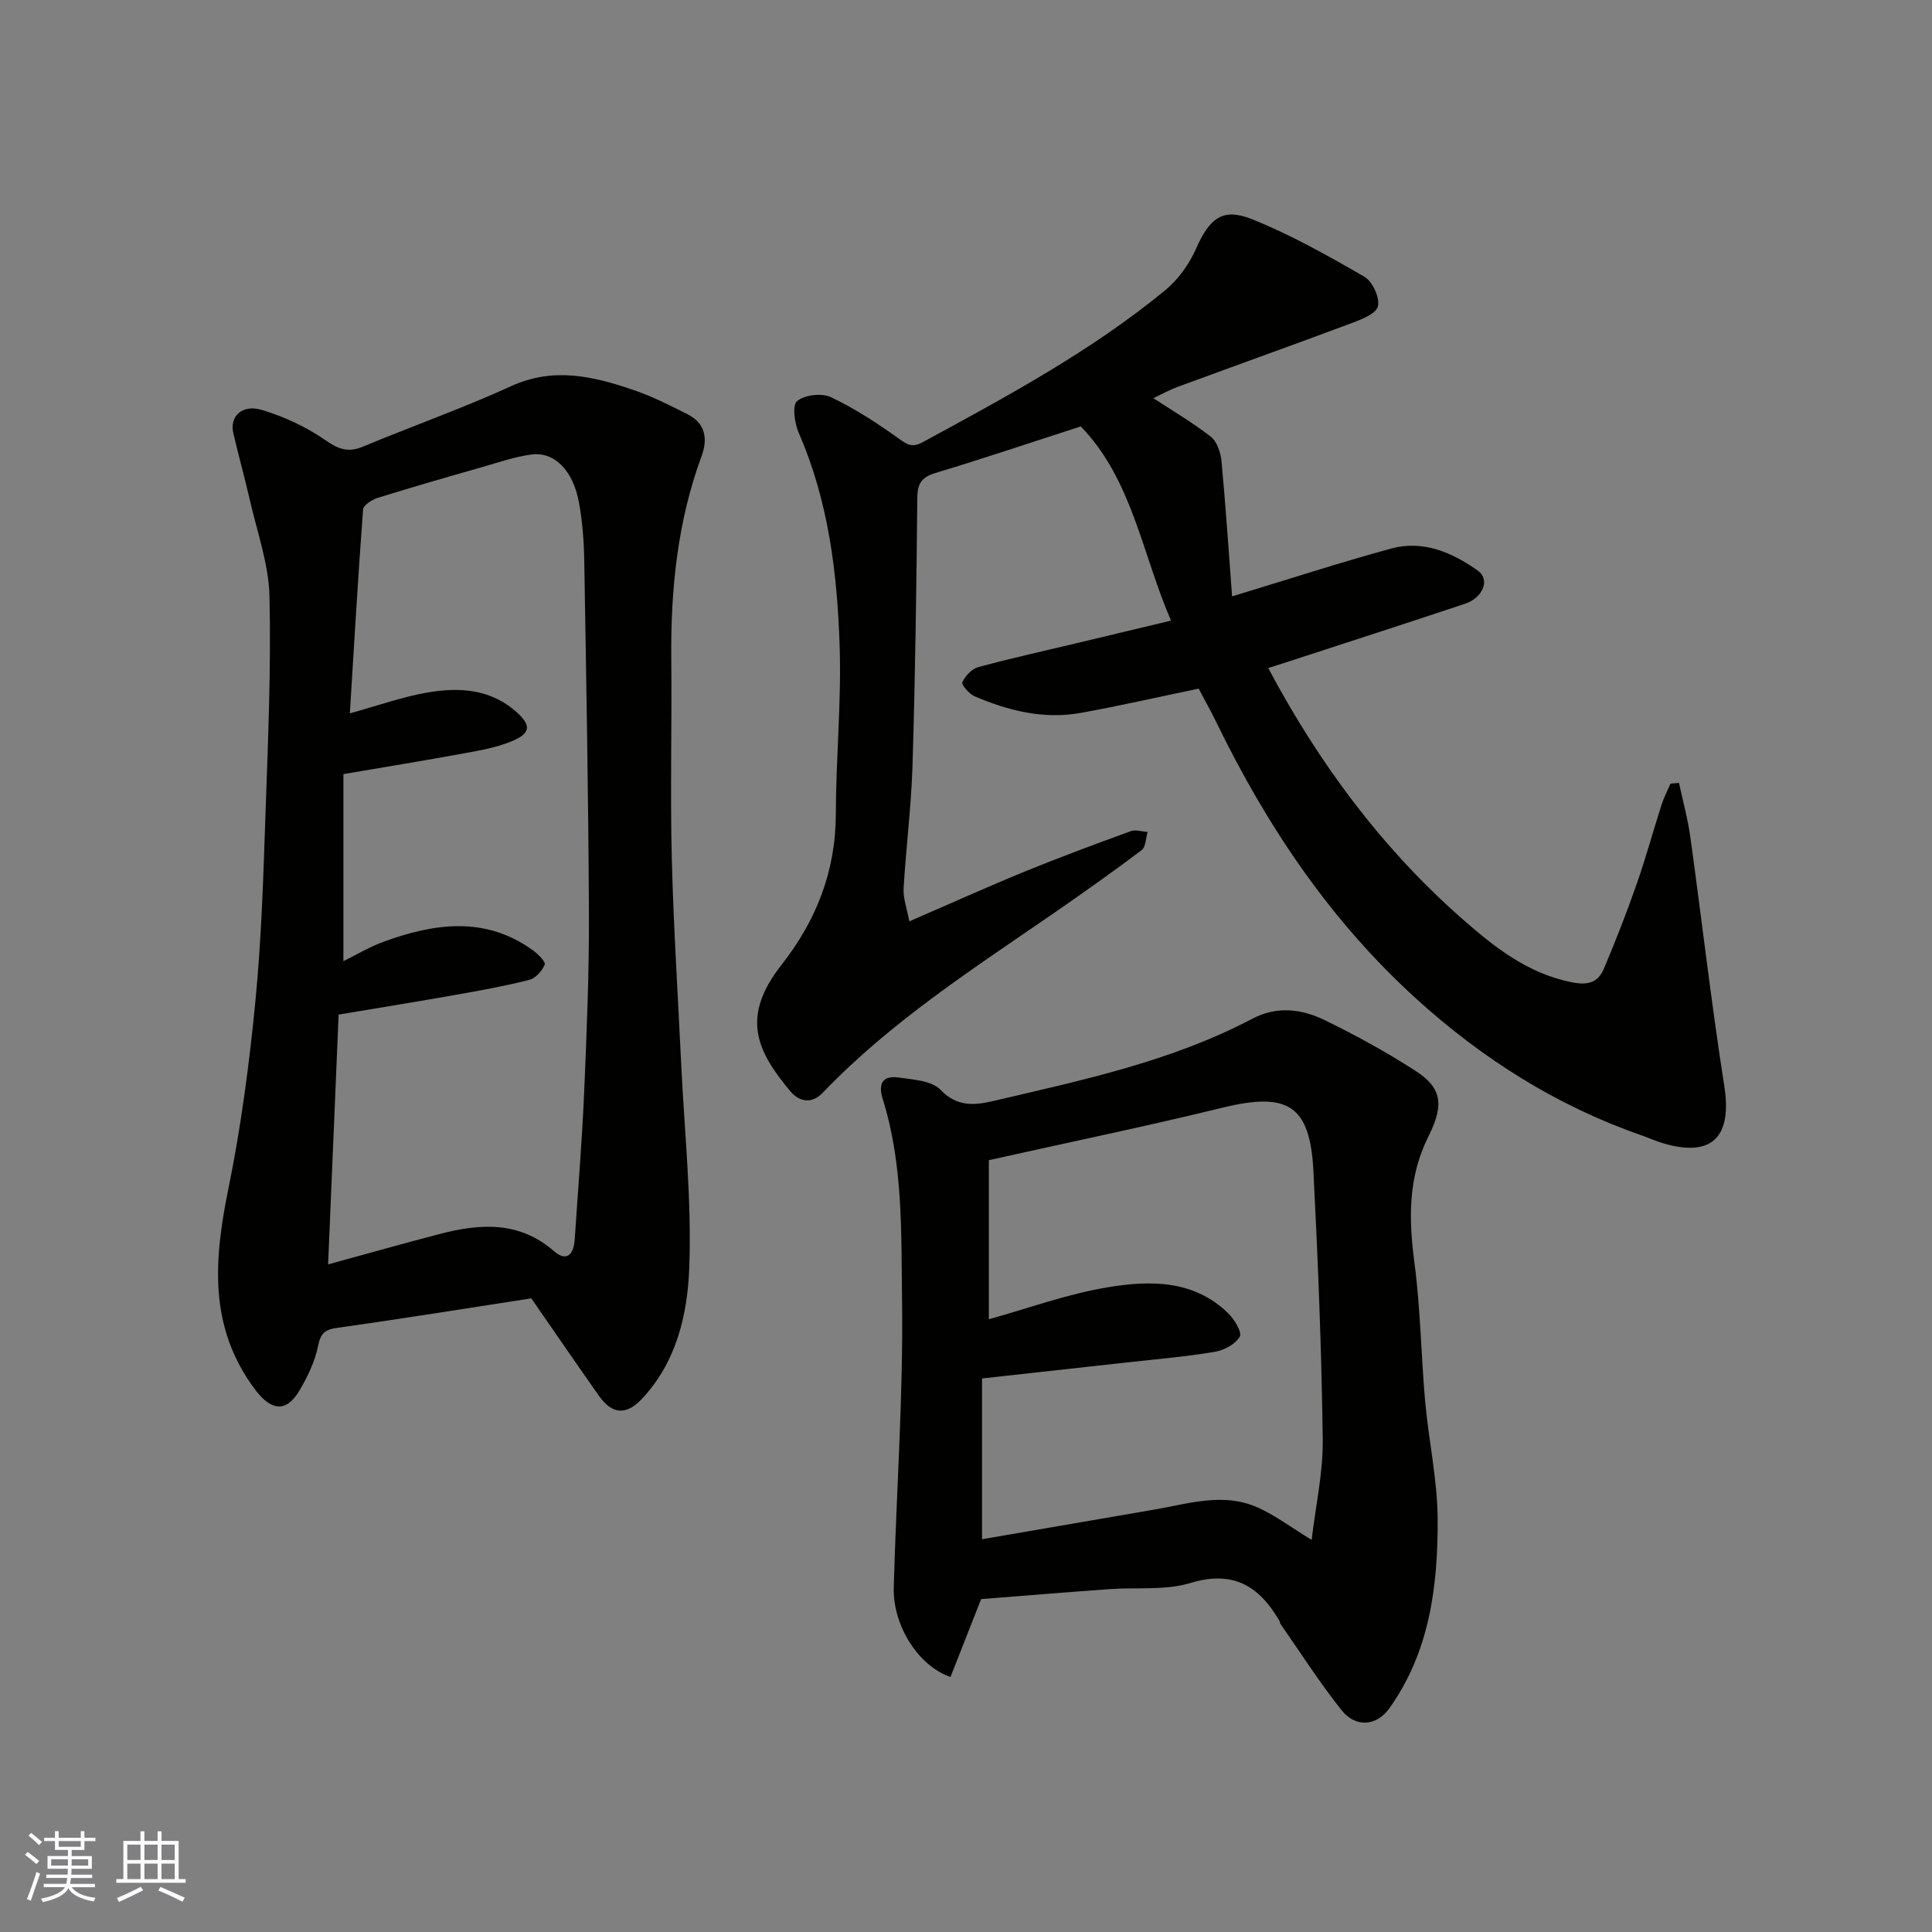 <svg enable-background="new 0 0 400 400" viewBox="0 0 400 400" xmlns="http://www.w3.org/2000/svg"><rect x="0" y="0" width="400" height="400" fill="#808080" stroke="none"/><g fill="#010100"><path d="m347.62 162.1c.79 3.72 1.82 7.4 2.34 11.16 2.38 17.17 4.34 34.41 7.03 51.54 1.66 10.55-2.48 14.89-12.59 11.92-1.56-.46-3.05-1.14-4.58-1.67-17.54-6.12-32.88-15.81-46.6-28.27-17.85-16.21-30.95-35.78-41.42-57.3-1.14-2.34-2.42-4.62-3.63-6.91-8.26 1.72-16.31 3.56-24.43 5.03-7.65 1.38-14.96-.45-21.96-3.44-1.13-.48-2.78-2.41-2.54-2.91.6-1.3 1.96-2.77 3.3-3.13 6.9-1.87 13.88-3.41 20.84-5.07 6.17-1.47 12.33-2.95 19.07-4.56-6.01-13.84-8.02-29.19-18.69-40.21-10.26 3.32-20.11 6.64-30.06 9.64-2.9.87-3.75 2.18-3.78 5.16-.18 18.44-.43 36.87-.99 55.3-.26 8.54-1.35 17.06-1.85 25.6-.11 1.98.67 4.02 1.18 6.78 8.47-3.67 16.16-7.14 23.97-10.34 7.22-2.95 14.54-5.66 21.87-8.33 1.02-.37 2.34.08 3.51.15-.4 1.29-.38 3.12-1.26 3.78-5.87 4.43-11.87 8.68-17.92 12.86-16.73 11.55-33.89 22.53-48.07 37.34-2.58 2.7-5.18 1.55-6.7-.25-7.08-8.44-10.3-15.44-1.85-26.22 7.2-9.18 11.21-19.36 11.24-31.19.02-11.6 1.17-23.22.79-34.8-.49-15.05-2.3-29.99-8.44-44.06-.88-2.01-1.43-5.75-.39-6.64 1.54-1.31 5.1-1.73 7-.84 4.95 2.34 9.61 5.39 14.08 8.59 1.8 1.29 2.8 1.91 4.97.73 17.37-9.44 34.79-18.8 50.14-31.41 2.7-2.22 5-5.39 6.41-8.59 2.73-6.2 5.41-8.62 11.49-6.2 8.11 3.23 15.81 7.58 23.39 11.96 1.68.97 3.24 4.39 2.78 6.15-.41 1.58-3.54 2.74-5.68 3.54-11.87 4.44-23.81 8.7-35.7 13.08-1.89.7-3.67 1.7-5.1 2.37 3.92 2.57 8.11 5.02 11.9 7.98 1.29 1.01 2.04 3.29 2.21 5.07.88 9.39 1.5 18.81 2.19 27.98 11.76-3.56 22.28-6.99 32.93-9.9 6.61-1.8 12.61.79 17.93 4.56 2.62 1.86 1.13 5.62-2.68 6.89-12.2 4.06-24.43 8.01-36.65 12-1.39.45-2.79.89-4.05 1.29 10.41 19.57 23.43 37.23 40.18 51.94 6.64 5.83 13.47 11.26 22.6 13.11 3.44.7 5.5.07 6.71-2.79 2.46-5.8 4.75-11.69 6.83-17.64 1.88-5.37 3.37-10.87 5.11-16.29.48-1.51 1.23-2.93 1.85-4.39.6-.07 1.19-.11 1.77-.15z"/><path d="m110 268.81c-13.02 2-26.57 4.2-40.16 6.1-2.65.37-3.46 1.14-4 3.81-.66 3.24-2.2 6.43-3.92 9.3-2.72 4.55-5.87 3.97-9.06-.27-9.76-12.96-8.57-26.97-5.56-41.71 2.61-12.78 4.31-25.79 5.58-38.78 1.25-12.8 1.64-25.7 2.08-38.57.53-15.09 1.18-30.19.83-45.27-.16-6.71-2.59-13.38-4.1-20.05-1.04-4.59-2.34-9.13-3.39-13.72-.79-3.45 1.84-6.01 5.92-4.78 4.58 1.38 9.14 3.49 13.07 6.21 2.72 1.89 4.73 2.69 7.83 1.4 10.21-4.25 20.67-7.95 30.73-12.54 8.82-4.03 17.08-2.01 25.41.84 3.81 1.3 7.45 3.16 11.06 4.97 3.69 1.85 4.27 5.05 2.95 8.64-5.02 13.6-6.43 27.7-6.29 42.08.14 13.66-.23 27.32.1 40.97.35 14.2 1.27 28.39 1.94 42.59.67 14.19 2.22 28.42 1.68 42.57-.37 9.59-2.67 19.47-9.82 27.04-3.22 3.41-6.15 3.21-8.85-.62-4.53-6.41-8.94-12.87-14.03-20.21zm-42.07-7.03c8-2.19 15.52-4.32 23.09-6.29 8.36-2.18 16.45-2.74 23.68 3.55 2.74 2.38 4.1.51 4.29-2.46.68-10.2 1.52-20.4 1.96-30.61.53-12.26 1.03-24.54.98-36.8-.11-24.44-.56-48.87-.97-73.3-.07-3.93-.38-7.9-1.08-11.77-1.19-6.65-5.07-10.63-9.82-10-3.51.46-6.93 1.66-10.36 2.64-7.19 2.05-14.37 4.12-21.51 6.34-1.18.37-2.95 1.5-3.02 2.39-1.04 13.94-1.85 27.91-2.74 42.22 5.96-1.64 10.91-3.42 16.01-4.3 6.4-1.11 12.79-.83 18.14 3.72 3.48 2.97 3.44 4.68-.68 6.38-3.11 1.28-6.54 1.88-9.89 2.49-7.97 1.47-15.97 2.76-24.91 4.29v38.74c2.46-1.21 5.28-2.93 8.33-4.04 10.5-3.81 20.97-5.36 30.86 1.75 1.07.77 2.72 2.4 2.49 2.98-.53 1.31-1.91 2.85-3.23 3.18-5.04 1.28-10.17 2.2-15.3 3.11-7.99 1.41-16.01 2.71-24.14 4.07-.74 17.33-1.44 34.17-2.18 51.72z"/><path d="m203.13 331.08c-2.29 5.83-4.33 11-6.34 16.12-6.8-2.34-11.96-10.81-11.75-18.53.54-19.85 1.99-39.71 1.72-59.54-.19-13.87.25-28.01-3.99-41.56-1.01-3.23-.03-4.94 3.26-4.48 3.01.42 6.87.64 8.69 2.54 3.55 3.71 7.3 3.18 11.2 2.26 18.21-4.27 36.58-8.14 53.34-16.96 5.1-2.69 10.21-2.05 14.98.27 6.44 3.14 12.78 6.6 18.79 10.49 5.24 3.38 6.16 6.71 2.75 13.51-4.32 8.62-4.13 17.21-2.92 26.36 1.25 9.45 1.35 19.05 2.2 28.56.73 8.15 2.55 16.27 2.59 24.4.07 13.79-1.63 27.44-10 39.16-2.66 3.73-6.98 4.05-9.88.41-4.57-5.73-8.52-11.94-12.72-17.96-.09-.13-.03-.35-.11-.48-4.19-7.21-9.54-10.63-18.47-7.91-5.22 1.59-11.13.86-16.72 1.27-9.03.65-18.04 1.39-26.62 2.07zm68.43-12.26c.83-7.06 2.39-13.95 2.3-20.83-.24-18.52-.99-37.04-1.93-55.54-.7-13.66-5.31-16.41-18.77-13.13-15.78 3.86-31.71 7.15-48.43 10.88v32.94c8.08-2.24 16.21-5.23 24.61-6.62 8.75-1.45 17.85-1.58 24.97 5.41 1.27 1.24 2.87 3.91 2.37 4.8-.88 1.54-3.19 2.81-5.08 3.13-5.8.99-11.69 1.49-17.55 2.14-10.23 1.14-20.46 2.26-30.73 3.39v33.29c12.17-2.09 23.88-4.12 35.59-6.12 7.13-1.22 14.32-3.63 21.43-.47 3.66 1.61 6.94 4.12 11.22 6.73z"/></g><path d="m5.17 384 .55-.58c.85.61 1.65 1.24 2.4 1.87l-.59.64c-.83-.73-1.62-1.37-2.36-1.93m1.22 9.53-.82-.34c.71-1.76 1.37-3.64 1.98-5.63.24.13.5.25.76.36-.6 1.67-1.24 3.54-1.92 5.61m-.5-13.5.57-.54c.56.44 1.31 1.06 2.26 1.87l-.64.64c-.68-.66-1.41-1.32-2.19-1.97m3.25.46h2.24v-1.36h.77v1.36h4.57v-1.36h.76v1.36h2.28v.69h-2.28v1.84h-2.64v1.26h4.18v2.64h-4.21c0 .45-.02.86-.05 1.21h4.32v.69h-4.38c-.04.34-.1.75-.19 1.22h5.15v.69h-4.82c.87 1.19 2.51 1.92 4.93 2.19-.17.31-.3.57-.37.76-2.77-.49-4.52-1.41-5.26-2.76-.56 1.26-2.3 2.23-5.24 2.9-.12-.24-.26-.48-.43-.72 2.73-.55 4.38-1.34 4.96-2.38h-4.38v-.69h4.65c.1-.38.17-.79.21-1.22h-4.32v-.69h4.4c.03-.34.05-.75.05-1.21h-4.2v-2.64h4.23v-1.26h-2.69v-1.84h-2.24zm1.46 4.46v1.29h3.45c.01-.4.02-.57.01-.53v-.32-.45h-3.46zm1.55-2.59h4.57v-1.19h-4.57zm6.11 2.59h-3.42v.77c-.01.19-.01.37-.02.53h3.44z" fill="#fbfafc"/><path d="m32.63 379.16h.82v1.98h3.54v7.89h1.45v.78h-14.36v-.78h1.46v-7.89h3.54v-1.98h.82v1.98h2.73zm-3.49 11.48.5.73c-1.61.82-3.28 1.63-5 2.41-.13-.27-.28-.55-.44-.82 1.75-.72 3.4-1.49 4.94-2.32m-2.78-5.55h2.73v-3.18h-2.73zm0 3.95h2.73v-3.2h-2.73zm3.54-3.95h2.73v-3.18h-2.73zm0 3.95h2.73v-3.2h-2.73zm7.89 4.68c-1.84-.92-3.51-1.7-5.02-2.32l.45-.73c1.89.8 3.57 1.55 5.04 2.23zm-1.62-11.81h-2.73v3.18h2.73zm-2.73 7.13h2.73v-3.2h-2.73z" fill="#fbfafc"/></svg>